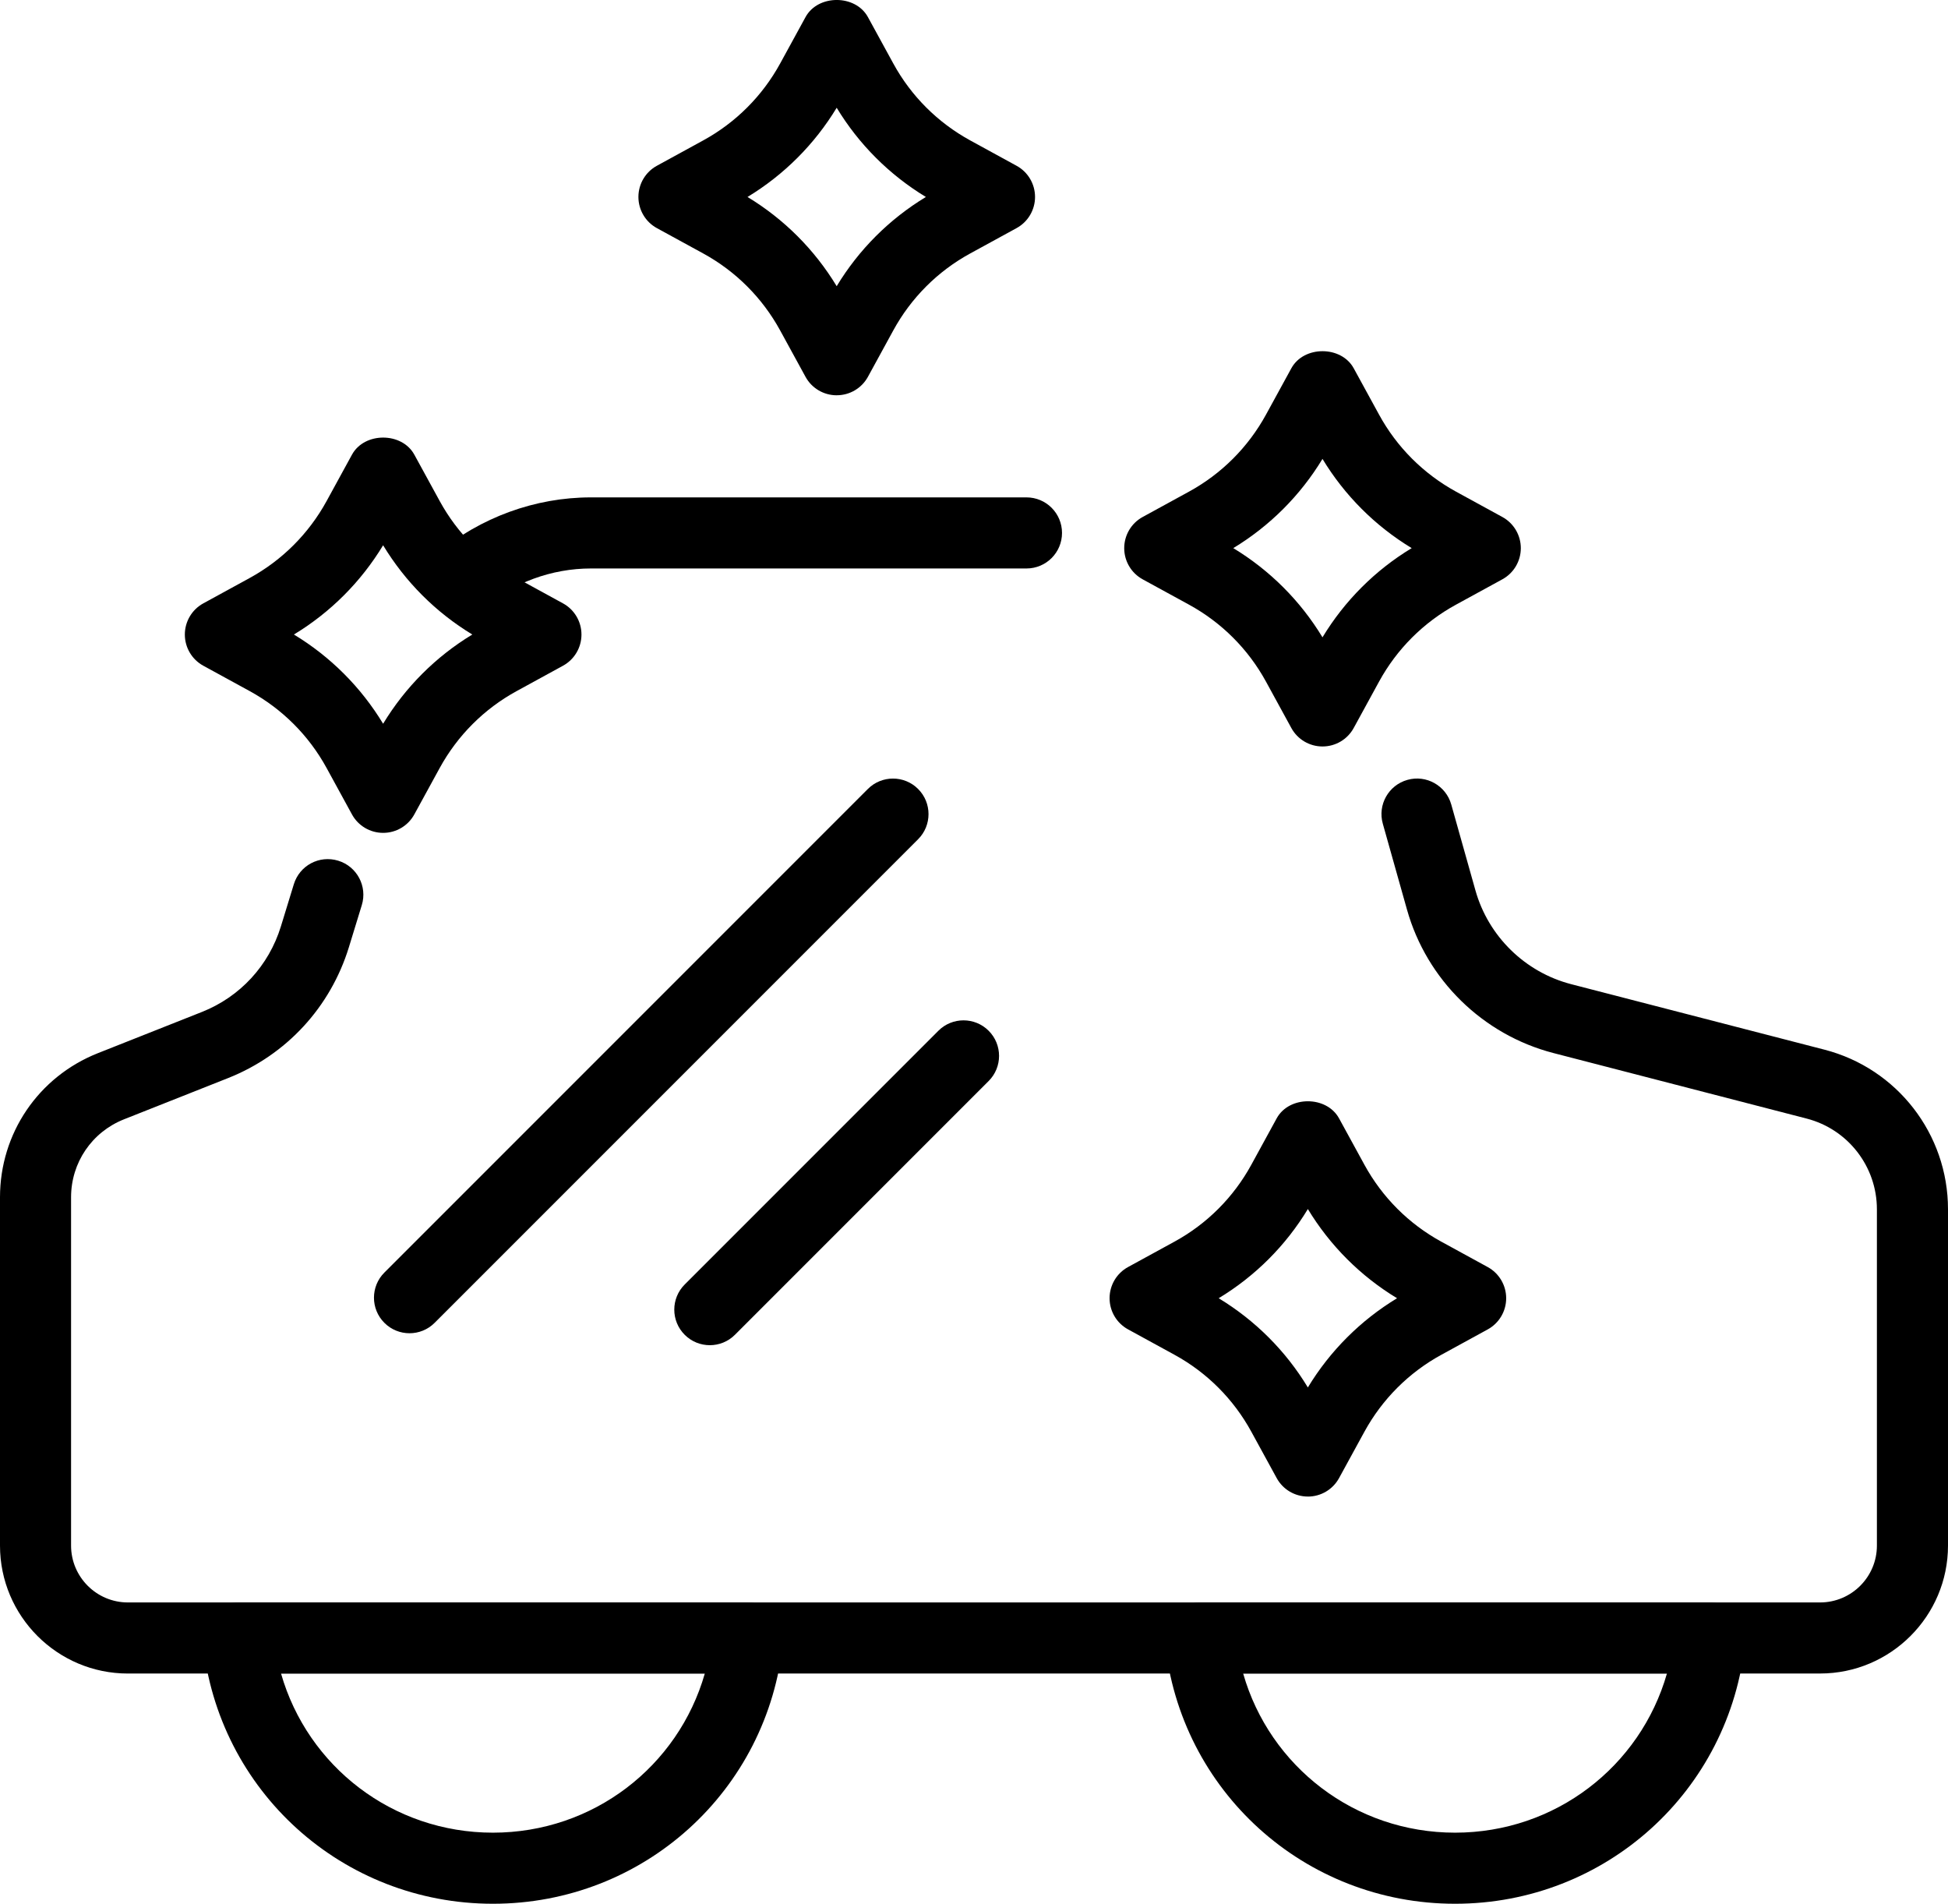 <?xml version="1.0" encoding="UTF-8"?> <svg xmlns="http://www.w3.org/2000/svg" id="Capa_2" data-name="Capa 2" viewBox="0 0 696.19 680.23"><g id="_Layer_" data-name="&amp;lt;Layer&amp;gt;"><g><path d="M520.02,680.23c-53.76,0-98.33-40.28-103.69-93.7-.36-3.56.81-7.13,3.23-9.79,2.4-2.66,5.83-4.17,9.42-4.17h182.08c3.59,0,7.02,1.51,9.42,4.17,2.41,2.66,3.59,6.23,3.23,9.79-5.36,53.42-49.93,93.7-103.68,93.7ZM444.29,597.97c9.51,33.23,39.93,56.86,75.73,56.86s66.21-23.63,75.72-56.86h-151.45Z"></path><path d="M176.17,680.23c-53.76,0-98.33-40.28-103.69-93.7-.36-3.56.81-7.13,3.23-9.79,2.4-2.66,5.83-4.17,9.42-4.17h182.08c3.59,0,7.02,1.51,9.42,4.17,2.41,2.66,3.59,6.23,3.23,9.79-5.36,53.42-49.93,93.7-103.68,93.7ZM100.44,597.97c9.51,33.23,39.93,56.86,75.73,56.86s66.21-23.63,75.72-56.86H100.44Z"></path><path d="M146.35,476.38c-3.25,0-6.51-1.24-8.98-3.72-4.96-4.95-4.96-13.01,0-17.96l172.79-172.79c4.94-4.96,13.02-4.96,17.96,0,4.96,4.95,4.96,13.01,0,17.96l-172.79,172.79c-2.47,2.48-5.73,3.72-8.98,3.72Z"></path><path d="M253.68,480.65c-3.25,0-6.51-1.24-8.98-3.72-4.96-4.95-4.96-13.01,0-17.96l90.67-90.67c4.94-4.96,13.02-4.96,17.96,0,4.96,4.95,4.96,13.01,0,17.96l-90.67,90.67c-2.47,2.48-5.73,3.72-8.98,3.72Z"></path><path d="M299.02,141.24c-4.65,0-8.92-2.53-11.14-6.6l-9.07-16.58c-6.36-11.63-15.86-21.13-27.46-27.48l-16.59-9.07c-4.07-2.22-6.6-6.5-6.6-11.14s2.53-8.92,6.6-11.14l16.58-9.07c11.62-6.36,21.12-15.86,27.48-27.48l9.07-16.58c4.44-8.14,17.84-8.14,22.29,0l9.07,16.58c6.34,11.61,15.84,21.1,27.47,27.48l16.58,9.07c4.08,2.22,6.61,6.5,6.61,11.14s-2.53,8.92-6.61,11.14l-16.59,9.07c-11.61,6.35-21.1,15.85-27.45,27.46l-9.07,16.59c-2.22,4.07-6.5,6.6-11.14,6.6ZM267.15,70.38c13.05,7.9,23.96,18.8,31.87,31.88,7.9-13.06,18.8-23.97,31.88-31.88-13.07-7.92-23.98-18.83-31.88-31.88-7.91,13.06-18.82,23.97-31.87,31.88Z"></path><path d="M467.41,534.73c-4.65,0-8.92-2.53-11.14-6.6l-9.07-16.58c-6.35-11.61-15.83-21.12-27.46-27.48l-16.58-9.07c-4.08-2.22-6.61-6.5-6.61-11.14s2.53-8.92,6.61-11.14l16.59-9.07c11.61-6.35,21.1-15.85,27.45-27.46l9.07-16.59c4.44-8.14,17.84-8.14,22.29,0l9.07,16.58c6.36,11.63,15.86,21.13,27.47,27.48h.01l16.58,9.07c4.07,2.22,6.6,6.5,6.6,11.14s-2.53,8.92-6.6,11.14l-16.58,9.07c-11.62,6.36-21.12,15.86-27.48,27.48l-9.07,16.58c-2.22,4.07-6.5,6.6-11.14,6.6ZM435.54,463.87c13.07,7.92,23.98,18.83,31.87,31.88,7.91-13.06,18.83-23.97,31.88-31.88-13.05-7.89-23.96-18.8-31.88-31.87-7.89,13.06-18.8,23.97-31.87,31.87Z"></path><path d="M472.64,266.72c-4.65,0-8.92-2.53-11.14-6.61l-9.07-16.59c-6.36-11.62-15.87-21.1-27.46-27.45l-16.59-9.07c-4.07-2.22-6.6-6.5-6.6-11.14s2.53-8.92,6.6-11.14l16.58-9.07c11.62-6.36,21.11-15.86,27.48-27.48l9.07-16.58c4.44-8.14,17.84-8.14,22.29,0l9.07,16.58c6.34,11.61,15.84,21.1,27.46,27.48l16.58,9.07c4.08,2.22,6.61,6.5,6.61,11.14s-2.53,8.92-6.61,11.14l-16.59,9.07c-11.61,6.35-21.1,15.85-27.45,27.45l-9.07,16.59c-2.22,4.08-6.5,6.61-11.14,6.61ZM440.76,195.85c13.05,7.9,23.96,18.8,31.88,31.87,7.91-13.06,18.81-23.97,31.88-31.87-13.07-7.92-23.98-18.83-31.88-31.88-7.91,13.06-18.83,23.97-31.88,31.88Z"></path><path d="M136.92,297.59c-4.65,0-8.92-2.53-11.14-6.61l-9.07-16.59c-6.36-11.62-15.87-21.1-27.46-27.45l-16.59-9.07c-4.07-2.22-6.6-6.5-6.6-11.14s2.53-8.92,6.6-11.14l16.58-9.07c11.62-6.36,21.11-15.86,27.48-27.48l9.07-16.58c4.44-8.14,17.84-8.14,22.29,0l9.07,16.58c6.36,11.62,15.86,21.11,27.48,27.48l16.58,9.07c4.07,2.22,6.6,6.5,6.6,11.14s-2.53,8.92-6.6,11.14l-16.58,9.07c-11.61,6.35-21.11,15.84-27.48,27.46l-9.07,16.58c-2.22,4.08-6.5,6.61-11.14,6.61ZM105.04,226.72c13.05,7.9,23.96,18.8,31.88,31.88,7.92-13.07,18.83-23.98,31.88-31.88-13.06-7.91-23.97-18.83-31.88-31.89-7.91,13.06-18.81,23.98-31.88,31.89Z"></path><path d="M164.33,220.25c-3.65,0-7.26-1.56-9.78-4.58-4.49-5.39-3.76-13.4,1.65-17.89,15.55-12.94,35.08-20.06,54.98-20.06h155.67c7.02,0,12.7,5.68,12.7,12.7s-5.68,12.7-12.7,12.7h-155.67c-13.98,0-27.74,5.04-38.73,14.19-2.37,1.97-5.26,2.93-8.11,2.93Z"></path><path d="M650.48,597.97H45.7c-25.21,0-45.7-20.51-45.7-45.71v-124.47c0-22.83,13.72-43.03,34.93-51.46l37.24-14.75c13.63-5.41,23.91-16.55,28.22-30.57l4.62-15.06c2.06-6.69,9.08-10.49,15.88-8.41,6.7,2.06,10.47,9.17,8.41,15.88l-4.62,15.06c-6.6,21.42-22.32,38.45-43.14,46.72l-37.24,14.75c-11.48,4.56-18.9,15.49-18.9,27.84v124.47c0,11.2,9.11,20.31,20.3,20.31h604.77c11.2,0,20.31-9.11,20.31-20.31v-120.17c0-15.26-10.32-28.59-25.1-32.41l-90.53-23.42c-25.22-6.54-45.27-26.18-52.31-51.24l-8.64-30.69c-1.91-6.76,2.03-13.77,8.79-15.67,6.73-1.91,13.76,2.03,15.67,8.79l8.64,30.69c4.61,16.4,17.73,29.25,34.23,33.52l90.52,23.4c25.99,6.72,44.14,30.16,44.14,57.02v120.17c0,25.21-20.51,45.71-45.71,45.71Z"></path></g></g></svg> 